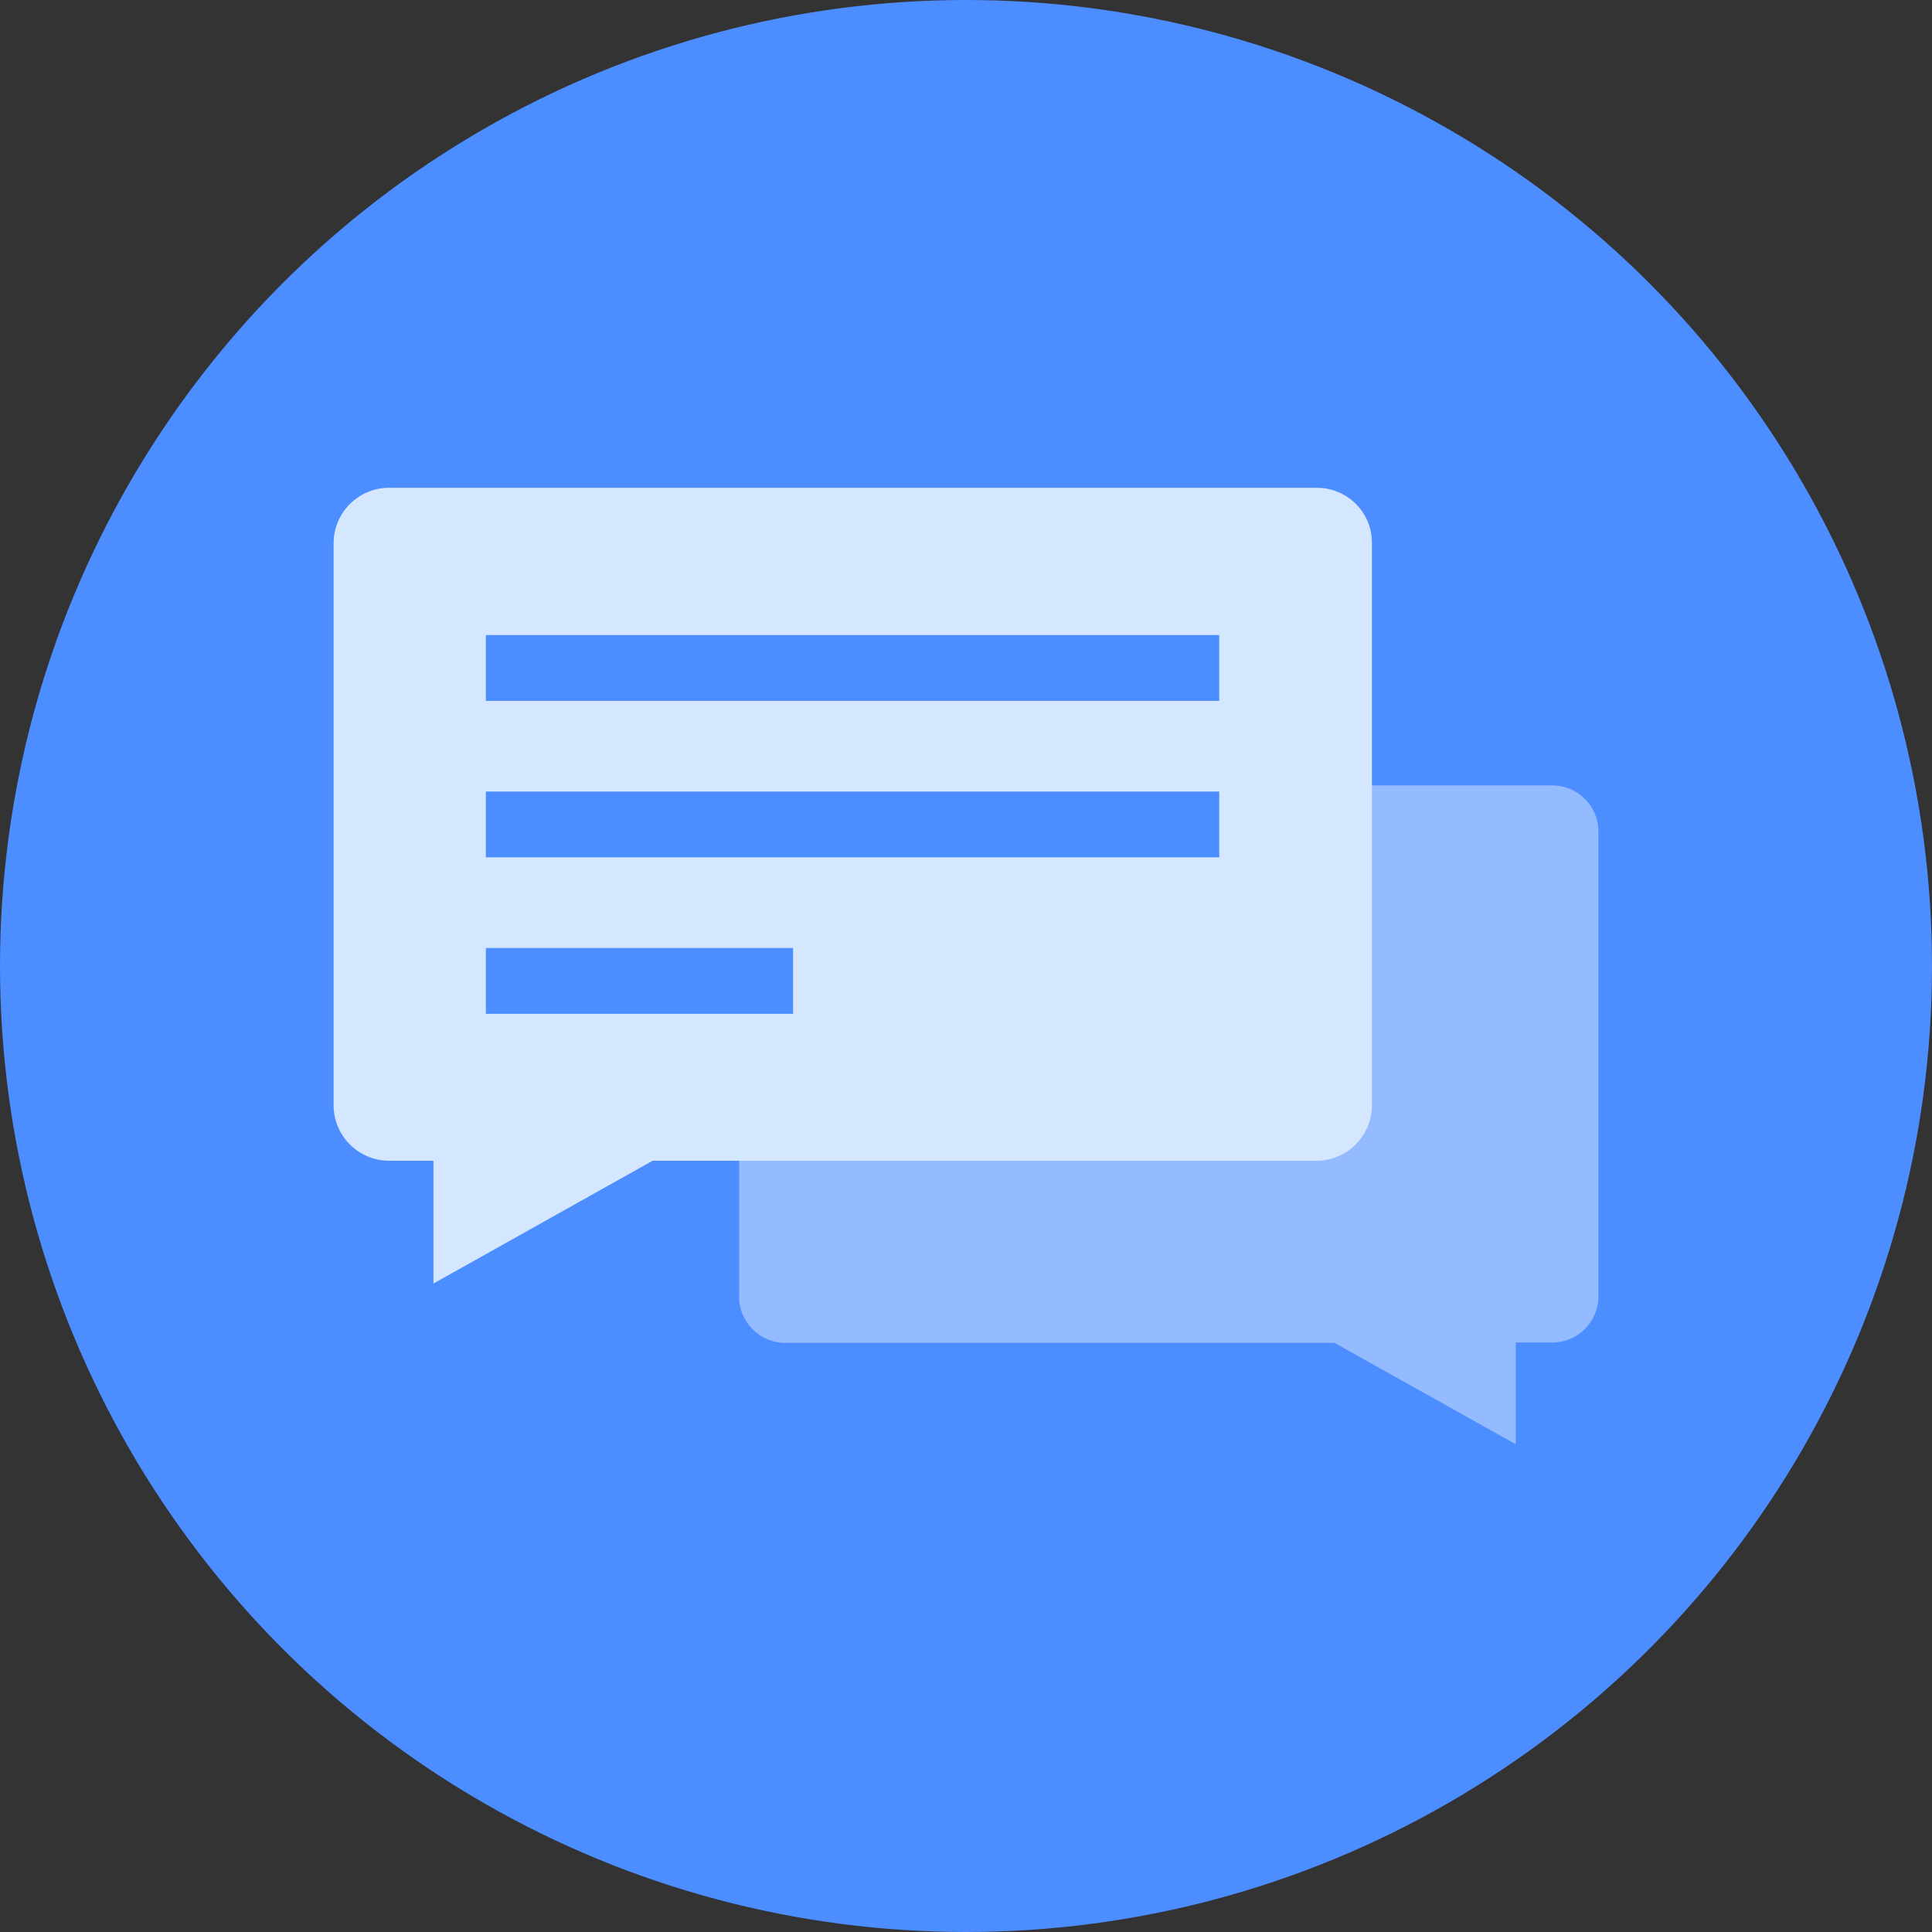 <svg xmlns="http://www.w3.org/2000/svg" xmlns:xlink="http://www.w3.org/1999/xlink" version="1.1" id="Layer_1" x="0px" y="0px" viewBox="0 0 505 505" style="enable-background:new 0 0 505 505;" xml:space="preserve">
<rect x="0" y="0" width="505" height="505" fill="#333333" stroke="none"/>
<circle style="fill: #4C8DFF;" cx="252.5" cy="252.5" r="252.5"></circle>
<path style="fill: rgba(255,255,255,0.4);" d="M205.2,205.3h200.6c6.6,0,12,5.4,12,12v121.6c0,6.6-5.4,12-12,12h-9.6v26.6L348.8,351H205.2  c-6.6,0-12-5.4-12-12V217.3C193.1,210.7,198.5,205.3,205.2,205.3z"></path>
<path style="fill: #D4E7FF;" d="M344.2,127.5H101.7c-8,0-14.5,6.5-14.5,14.5v146.9c0,8,6.5,14.5,14.5,14.5h11.6v32.1l57.3-32.1h173.5  c8,0,14.5-6.5,14.5-14.5V142C358.7,134,352.2,127.5,344.2,127.5z"></path>
<g>
	<rect x="127" y="166" style="fill: #4C8DFF;" width="191.7" height="17.2"></rect>
	<rect x="127" y="206.9" style="fill: #4C8DFF;" width="191.7" height="17.2"></rect>
	<rect x="127" y="247.8" style="fill: #4C8DFF;" width="80.3" height="17.2"></rect>
</g>
</svg>